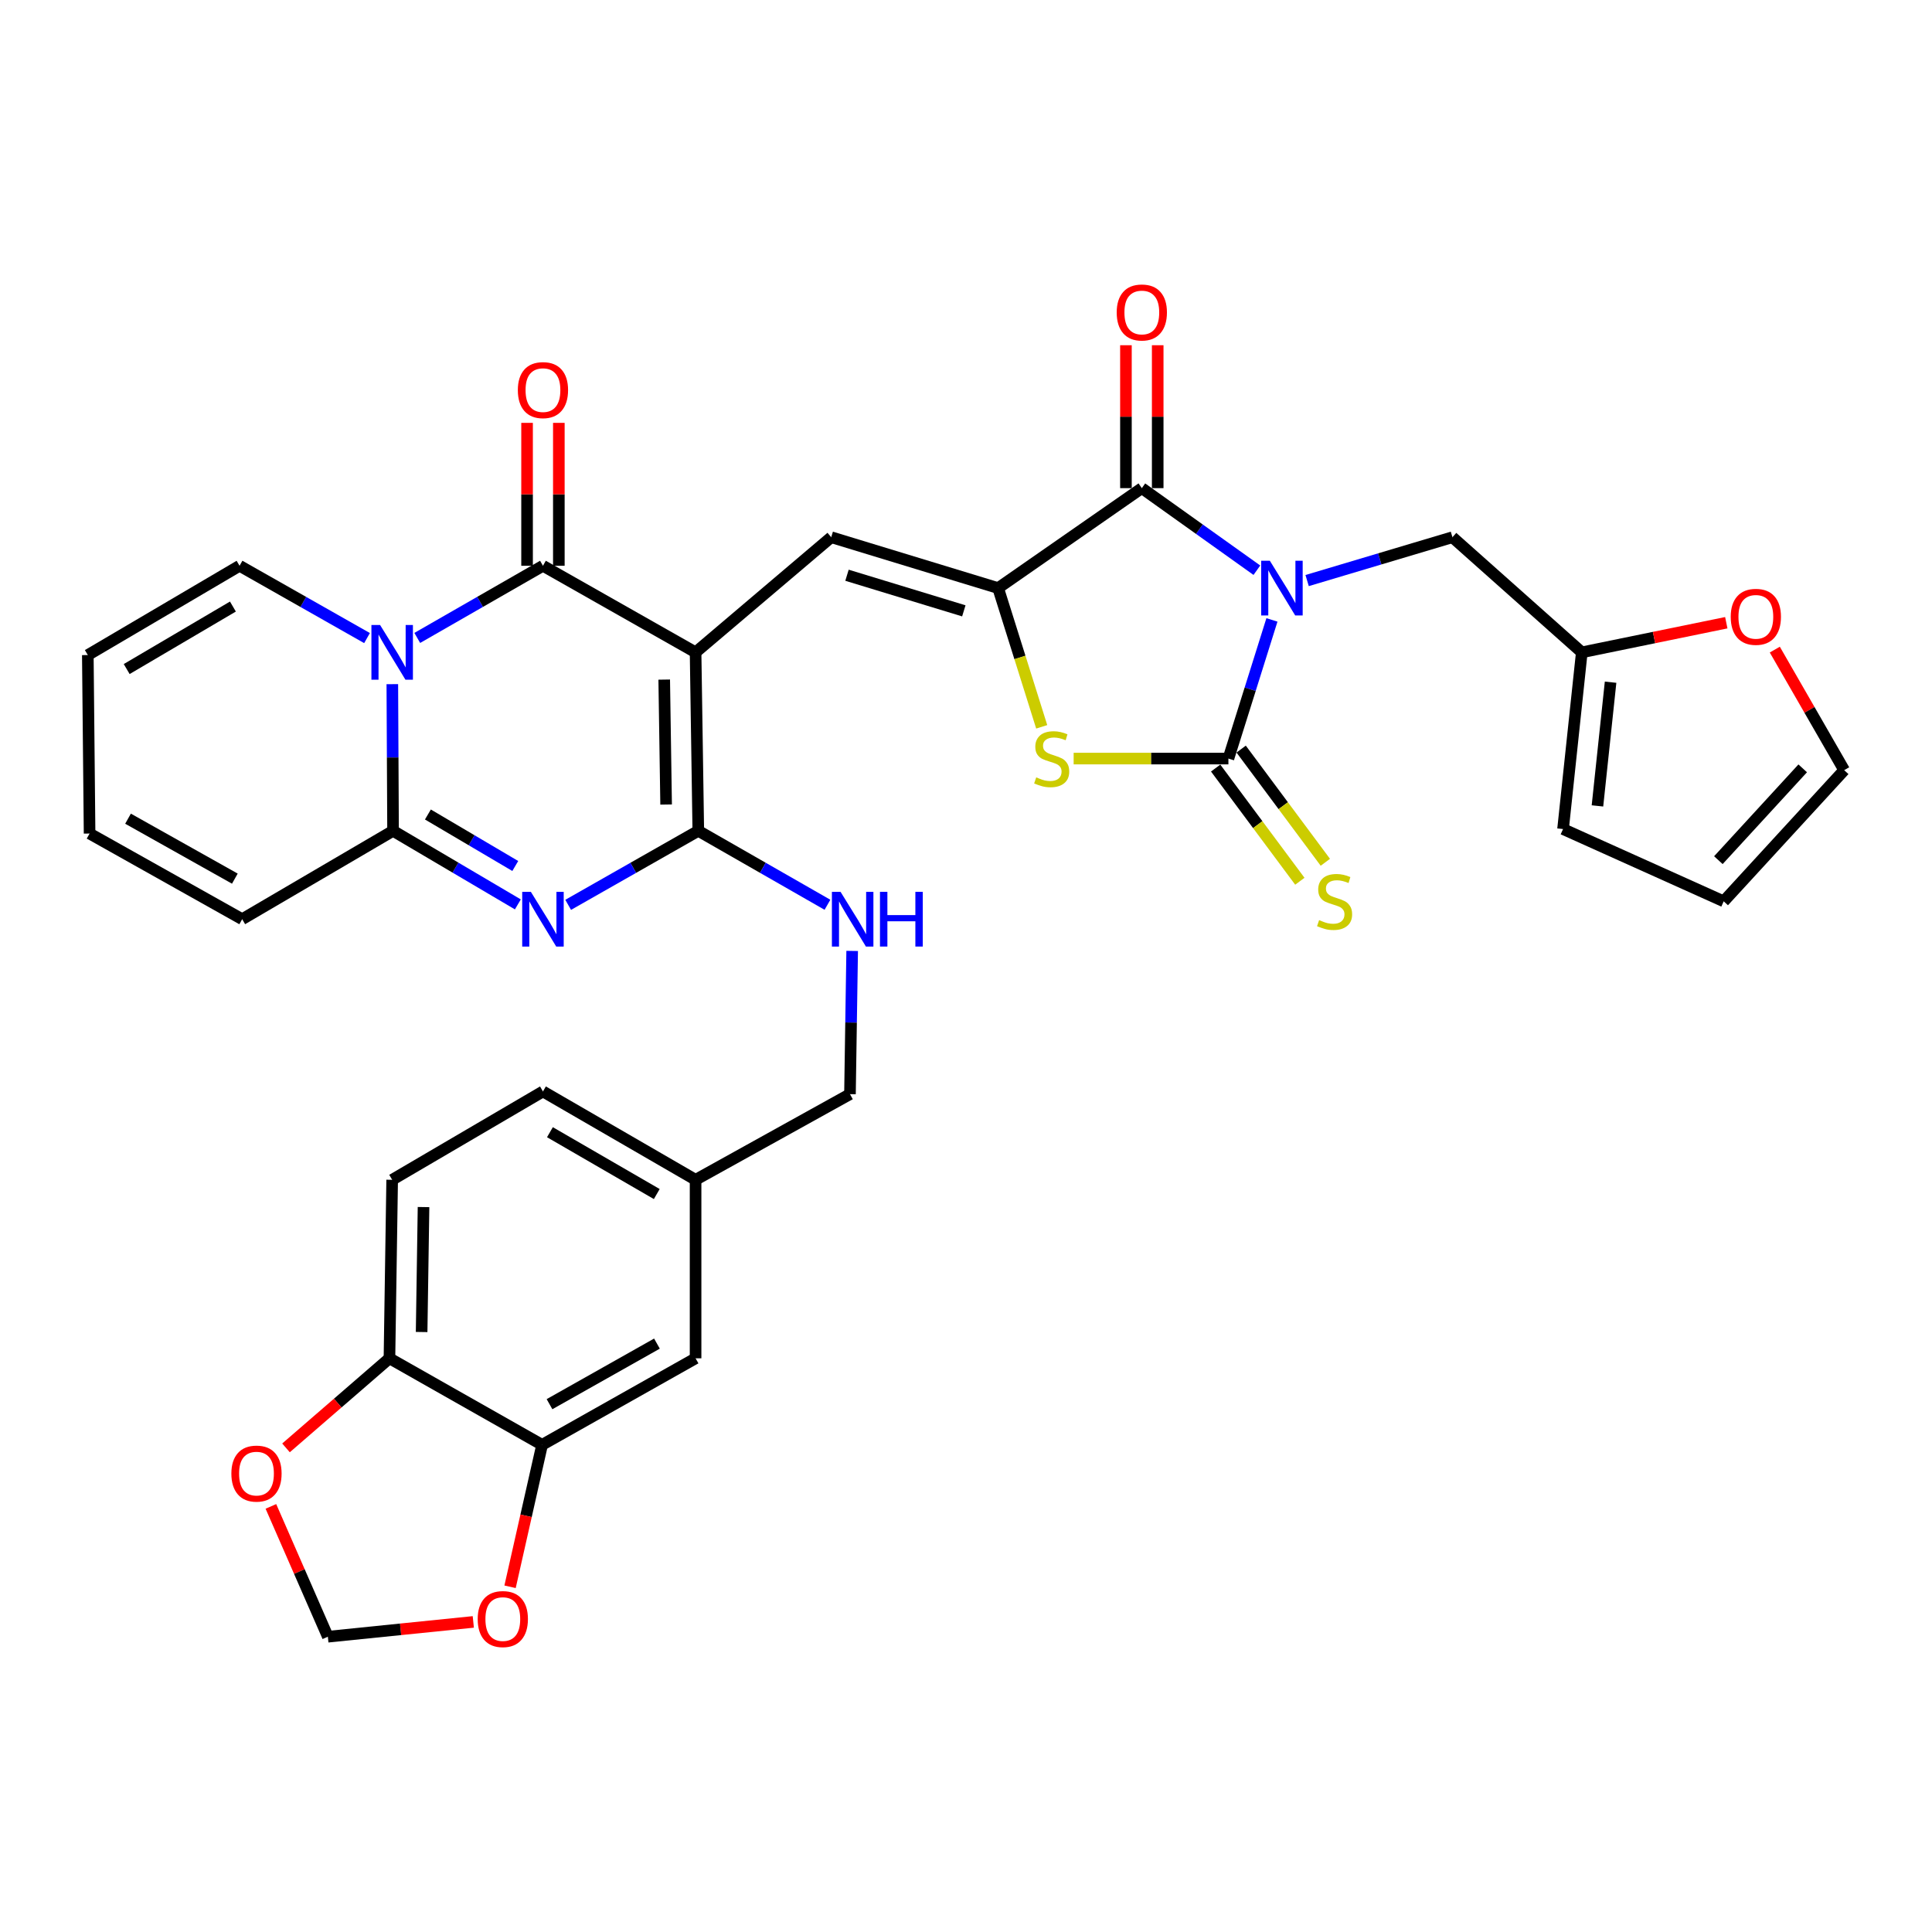 <?xml version='1.0' encoding='iso-8859-1'?>
<svg version='1.1' baseProfile='full'
              xmlns='http://www.w3.org/2000/svg'
                      xmlns:rdkit='http://www.rdkit.org/xml'
                      xmlns:xlink='http://www.w3.org/1999/xlink'
                  xml:space='preserve'
width='1000px' height='1000px' viewBox='0 0 1000 1000'>
<!-- END OF HEADER -->
<rect style='opacity:1.0;fill:#FFFFFF;stroke:none' width='1000' height='1000' x='0' y='0'> </rect>
<path class='bond-2' d='M 658.353,320.865 L 647.087,356.751' style='fill:none;fill-rule:evenodd;stroke:#0000FF;stroke-width:6px;stroke-linecap:butt;stroke-linejoin:miter;stroke-opacity:1' />
<path class='bond-2' d='M 647.087,356.751 L 635.821,392.637' style='fill:none;fill-rule:evenodd;stroke:#000000;stroke-width:6px;stroke-linecap:butt;stroke-linejoin:miter;stroke-opacity:1' />
<path class='bond-7' d='M 650.557,295.142 L 620.781,273.901' style='fill:none;fill-rule:evenodd;stroke:#0000FF;stroke-width:6px;stroke-linecap:butt;stroke-linejoin:miter;stroke-opacity:1' />
<path class='bond-7' d='M 620.781,273.901 L 591.004,252.659' style='fill:none;fill-rule:evenodd;stroke:#000000;stroke-width:6px;stroke-linecap:butt;stroke-linejoin:miter;stroke-opacity:1' />
<path class='bond-11' d='M 676.567,300.501 L 714.172,289.28' style='fill:none;fill-rule:evenodd;stroke:#0000FF;stroke-width:6px;stroke-linecap:butt;stroke-linejoin:miter;stroke-opacity:1' />
<path class='bond-11' d='M 714.172,289.28 L 751.778,278.06' style='fill:none;fill-rule:evenodd;stroke:#000000;stroke-width:6px;stroke-linecap:butt;stroke-linejoin:miter;stroke-opacity:1' />
<path class='bond-0' d='M 360.031,337.651 L 430.239,278.06' style='fill:none;fill-rule:evenodd;stroke:#000000;stroke-width:6px;stroke-linecap:butt;stroke-linejoin:miter;stroke-opacity:1' />
<path class='bond-3' d='M 360.031,337.651 L 281.033,292.843' style='fill:none;fill-rule:evenodd;stroke:#000000;stroke-width:6px;stroke-linecap:butt;stroke-linejoin:miter;stroke-opacity:1' />
<path class='bond-4' d='M 360.031,337.651 L 361.438,430.035' style='fill:none;fill-rule:evenodd;stroke:#000000;stroke-width:6px;stroke-linecap:butt;stroke-linejoin:miter;stroke-opacity:1' />
<path class='bond-4' d='M 343.797,351.759 L 344.782,416.428' style='fill:none;fill-rule:evenodd;stroke:#000000;stroke-width:6px;stroke-linecap:butt;stroke-linejoin:miter;stroke-opacity:1' />
<path class='bond-1' d='M 215.975,330.193 L 248.504,311.518' style='fill:none;fill-rule:evenodd;stroke:#0000FF;stroke-width:6px;stroke-linecap:butt;stroke-linejoin:miter;stroke-opacity:1' />
<path class='bond-1' d='M 248.504,311.518 L 281.033,292.843' style='fill:none;fill-rule:evenodd;stroke:#000000;stroke-width:6px;stroke-linecap:butt;stroke-linejoin:miter;stroke-opacity:1' />
<path class='bond-15' d='M 189.975,330.271 L 156.985,311.557' style='fill:none;fill-rule:evenodd;stroke:#0000FF;stroke-width:6px;stroke-linecap:butt;stroke-linejoin:miter;stroke-opacity:1' />
<path class='bond-15' d='M 156.985,311.557 L 123.996,292.843' style='fill:none;fill-rule:evenodd;stroke:#000000;stroke-width:6px;stroke-linecap:butt;stroke-linejoin:miter;stroke-opacity:1' />
<path class='bond-37' d='M 203.066,354.121 L 203.254,392.078' style='fill:none;fill-rule:evenodd;stroke:#0000FF;stroke-width:6px;stroke-linecap:butt;stroke-linejoin:miter;stroke-opacity:1' />
<path class='bond-37' d='M 203.254,392.078 L 203.442,430.035' style='fill:none;fill-rule:evenodd;stroke:#000000;stroke-width:6px;stroke-linecap:butt;stroke-linejoin:miter;stroke-opacity:1' />
<path class='bond-10' d='M 635.821,392.637 L 595.769,392.637' style='fill:none;fill-rule:evenodd;stroke:#000000;stroke-width:6px;stroke-linecap:butt;stroke-linejoin:miter;stroke-opacity:1' />
<path class='bond-10' d='M 595.769,392.637 L 555.718,392.637' style='fill:none;fill-rule:evenodd;stroke:#CCCC00;stroke-width:6px;stroke-linecap:butt;stroke-linejoin:miter;stroke-opacity:1' />
<path class='bond-13' d='M 629.223,397.545 L 651.011,426.839' style='fill:none;fill-rule:evenodd;stroke:#000000;stroke-width:6px;stroke-linecap:butt;stroke-linejoin:miter;stroke-opacity:1' />
<path class='bond-13' d='M 651.011,426.839 L 672.799,456.132' style='fill:none;fill-rule:evenodd;stroke:#CCCC00;stroke-width:6px;stroke-linecap:butt;stroke-linejoin:miter;stroke-opacity:1' />
<path class='bond-13' d='M 642.419,387.729 L 664.207,417.023' style='fill:none;fill-rule:evenodd;stroke:#000000;stroke-width:6px;stroke-linecap:butt;stroke-linejoin:miter;stroke-opacity:1' />
<path class='bond-13' d='M 664.207,417.023 L 685.996,446.317' style='fill:none;fill-rule:evenodd;stroke:#CCCC00;stroke-width:6px;stroke-linecap:butt;stroke-linejoin:miter;stroke-opacity:1' />
<path class='bond-17' d='M 289.256,292.843 L 289.256,255.859' style='fill:none;fill-rule:evenodd;stroke:#000000;stroke-width:6px;stroke-linecap:butt;stroke-linejoin:miter;stroke-opacity:1' />
<path class='bond-17' d='M 289.256,255.859 L 289.256,218.874' style='fill:none;fill-rule:evenodd;stroke:#FF0000;stroke-width:6px;stroke-linecap:butt;stroke-linejoin:miter;stroke-opacity:1' />
<path class='bond-17' d='M 272.81,292.843 L 272.81,255.859' style='fill:none;fill-rule:evenodd;stroke:#000000;stroke-width:6px;stroke-linecap:butt;stroke-linejoin:miter;stroke-opacity:1' />
<path class='bond-17' d='M 272.81,255.859 L 272.81,218.874' style='fill:none;fill-rule:evenodd;stroke:#FF0000;stroke-width:6px;stroke-linecap:butt;stroke-linejoin:miter;stroke-opacity:1' />
<path class='bond-5' d='M 361.438,430.035 L 327.762,449.192' style='fill:none;fill-rule:evenodd;stroke:#000000;stroke-width:6px;stroke-linecap:butt;stroke-linejoin:miter;stroke-opacity:1' />
<path class='bond-5' d='M 327.762,449.192 L 294.085,468.349' style='fill:none;fill-rule:evenodd;stroke:#0000FF;stroke-width:6px;stroke-linecap:butt;stroke-linejoin:miter;stroke-opacity:1' />
<path class='bond-12' d='M 361.438,430.035 L 394.864,449.171' style='fill:none;fill-rule:evenodd;stroke:#000000;stroke-width:6px;stroke-linecap:butt;stroke-linejoin:miter;stroke-opacity:1' />
<path class='bond-12' d='M 394.864,449.171 L 428.29,468.308' style='fill:none;fill-rule:evenodd;stroke:#0000FF;stroke-width:6px;stroke-linecap:butt;stroke-linejoin:miter;stroke-opacity:1' />
<path class='bond-8' d='M 268.041,468.116 L 235.741,449.075' style='fill:none;fill-rule:evenodd;stroke:#0000FF;stroke-width:6px;stroke-linecap:butt;stroke-linejoin:miter;stroke-opacity:1' />
<path class='bond-8' d='M 235.741,449.075 L 203.442,430.035' style='fill:none;fill-rule:evenodd;stroke:#000000;stroke-width:6px;stroke-linecap:butt;stroke-linejoin:miter;stroke-opacity:1' />
<path class='bond-8' d='M 266.703,448.236 L 244.093,434.907' style='fill:none;fill-rule:evenodd;stroke:#0000FF;stroke-width:6px;stroke-linecap:butt;stroke-linejoin:miter;stroke-opacity:1' />
<path class='bond-8' d='M 244.093,434.907 L 221.484,421.579' style='fill:none;fill-rule:evenodd;stroke:#000000;stroke-width:6px;stroke-linecap:butt;stroke-linejoin:miter;stroke-opacity:1' />
<path class='bond-6' d='M 516.629,304.392 L 591.004,252.659' style='fill:none;fill-rule:evenodd;stroke:#000000;stroke-width:6px;stroke-linecap:butt;stroke-linejoin:miter;stroke-opacity:1' />
<path class='bond-9' d='M 516.629,304.392 L 430.239,278.06' style='fill:none;fill-rule:evenodd;stroke:#000000;stroke-width:6px;stroke-linecap:butt;stroke-linejoin:miter;stroke-opacity:1' />
<path class='bond-9' d='M 498.875,316.174 L 438.403,297.742' style='fill:none;fill-rule:evenodd;stroke:#000000;stroke-width:6px;stroke-linecap:butt;stroke-linejoin:miter;stroke-opacity:1' />
<path class='bond-35' d='M 516.629,304.392 L 527.909,340.299' style='fill:none;fill-rule:evenodd;stroke:#000000;stroke-width:6px;stroke-linecap:butt;stroke-linejoin:miter;stroke-opacity:1' />
<path class='bond-35' d='M 527.909,340.299 L 539.189,376.205' style='fill:none;fill-rule:evenodd;stroke:#CCCC00;stroke-width:6px;stroke-linecap:butt;stroke-linejoin:miter;stroke-opacity:1' />
<path class='bond-20' d='M 599.227,252.659 L 599.227,215.674' style='fill:none;fill-rule:evenodd;stroke:#000000;stroke-width:6px;stroke-linecap:butt;stroke-linejoin:miter;stroke-opacity:1' />
<path class='bond-20' d='M 599.227,215.674 L 599.227,178.69' style='fill:none;fill-rule:evenodd;stroke:#FF0000;stroke-width:6px;stroke-linecap:butt;stroke-linejoin:miter;stroke-opacity:1' />
<path class='bond-20' d='M 582.781,252.659 L 582.781,215.674' style='fill:none;fill-rule:evenodd;stroke:#000000;stroke-width:6px;stroke-linecap:butt;stroke-linejoin:miter;stroke-opacity:1' />
<path class='bond-20' d='M 582.781,215.674 L 582.781,178.69' style='fill:none;fill-rule:evenodd;stroke:#FF0000;stroke-width:6px;stroke-linecap:butt;stroke-linejoin:miter;stroke-opacity:1' />
<path class='bond-18' d='M 203.442,430.035 L 125.357,475.774' style='fill:none;fill-rule:evenodd;stroke:#000000;stroke-width:6px;stroke-linecap:butt;stroke-linejoin:miter;stroke-opacity:1' />
<path class='bond-16' d='M 751.778,278.06 L 818.734,337.651' style='fill:none;fill-rule:evenodd;stroke:#000000;stroke-width:6px;stroke-linecap:butt;stroke-linejoin:miter;stroke-opacity:1' />
<path class='bond-33' d='M 441.08,492.199 L 440.511,529.265' style='fill:none;fill-rule:evenodd;stroke:#0000FF;stroke-width:6px;stroke-linecap:butt;stroke-linejoin:miter;stroke-opacity:1' />
<path class='bond-33' d='M 440.511,529.265 L 439.943,566.331' style='fill:none;fill-rule:evenodd;stroke:#000000;stroke-width:6px;stroke-linecap:butt;stroke-linejoin:miter;stroke-opacity:1' />
<path class='bond-14' d='M 280.585,747.846 L 360.031,703.056' style='fill:none;fill-rule:evenodd;stroke:#000000;stroke-width:6px;stroke-linecap:butt;stroke-linejoin:miter;stroke-opacity:1' />
<path class='bond-14' d='M 284.425,726.801 L 340.037,695.448' style='fill:none;fill-rule:evenodd;stroke:#000000;stroke-width:6px;stroke-linecap:butt;stroke-linejoin:miter;stroke-opacity:1' />
<path class='bond-21' d='M 280.585,747.846 L 272.296,784.581' style='fill:none;fill-rule:evenodd;stroke:#000000;stroke-width:6px;stroke-linecap:butt;stroke-linejoin:miter;stroke-opacity:1' />
<path class='bond-21' d='M 272.296,784.581 L 264.007,821.316' style='fill:none;fill-rule:evenodd;stroke:#FF0000;stroke-width:6px;stroke-linecap:butt;stroke-linejoin:miter;stroke-opacity:1' />
<path class='bond-39' d='M 280.585,747.846 L 201.578,703.056' style='fill:none;fill-rule:evenodd;stroke:#000000;stroke-width:6px;stroke-linecap:butt;stroke-linejoin:miter;stroke-opacity:1' />
<path class='bond-28' d='M 123.996,292.843 L 45.455,339.058' style='fill:none;fill-rule:evenodd;stroke:#000000;stroke-width:6px;stroke-linecap:butt;stroke-linejoin:miter;stroke-opacity:1' />
<path class='bond-28' d='M 120.555,313.95 L 65.576,346.301' style='fill:none;fill-rule:evenodd;stroke:#000000;stroke-width:6px;stroke-linecap:butt;stroke-linejoin:miter;stroke-opacity:1' />
<path class='bond-22' d='M 818.734,337.651 L 856.129,329.986' style='fill:none;fill-rule:evenodd;stroke:#000000;stroke-width:6px;stroke-linecap:butt;stroke-linejoin:miter;stroke-opacity:1' />
<path class='bond-22' d='M 856.129,329.986 L 893.525,322.321' style='fill:none;fill-rule:evenodd;stroke:#FF0000;stroke-width:6px;stroke-linecap:butt;stroke-linejoin:miter;stroke-opacity:1' />
<path class='bond-26' d='M 818.734,337.651 L 809.03,429.121' style='fill:none;fill-rule:evenodd;stroke:#000000;stroke-width:6px;stroke-linecap:butt;stroke-linejoin:miter;stroke-opacity:1' />
<path class='bond-26' d='M 833.633,353.106 L 826.841,417.136' style='fill:none;fill-rule:evenodd;stroke:#000000;stroke-width:6px;stroke-linecap:butt;stroke-linejoin:miter;stroke-opacity:1' />
<path class='bond-29' d='M 125.357,475.774 L 46.368,431.442' style='fill:none;fill-rule:evenodd;stroke:#000000;stroke-width:6px;stroke-linecap:butt;stroke-linejoin:miter;stroke-opacity:1' />
<path class='bond-29' d='M 121.558,454.782 L 66.266,423.75' style='fill:none;fill-rule:evenodd;stroke:#000000;stroke-width:6px;stroke-linecap:butt;stroke-linejoin:miter;stroke-opacity:1' />
<path class='bond-19' d='M 201.578,703.056 L 202.985,610.663' style='fill:none;fill-rule:evenodd;stroke:#000000;stroke-width:6px;stroke-linecap:butt;stroke-linejoin:miter;stroke-opacity:1' />
<path class='bond-19' d='M 218.233,689.448 L 219.218,624.773' style='fill:none;fill-rule:evenodd;stroke:#000000;stroke-width:6px;stroke-linecap:butt;stroke-linejoin:miter;stroke-opacity:1' />
<path class='bond-23' d='M 201.578,703.056 L 174.806,726.238' style='fill:none;fill-rule:evenodd;stroke:#000000;stroke-width:6px;stroke-linecap:butt;stroke-linejoin:miter;stroke-opacity:1' />
<path class='bond-23' d='M 174.806,726.238 L 148.034,749.42' style='fill:none;fill-rule:evenodd;stroke:#FF0000;stroke-width:6px;stroke-linecap:butt;stroke-linejoin:miter;stroke-opacity:1' />
<path class='bond-24' d='M 244.98,839.5 L 207.339,843.332' style='fill:none;fill-rule:evenodd;stroke:#FF0000;stroke-width:6px;stroke-linecap:butt;stroke-linejoin:miter;stroke-opacity:1' />
<path class='bond-24' d='M 207.339,843.332 L 169.699,847.164' style='fill:none;fill-rule:evenodd;stroke:#000000;stroke-width:6px;stroke-linecap:butt;stroke-linejoin:miter;stroke-opacity:1' />
<path class='bond-27' d='M 918.636,336.237 L 936.591,367.439' style='fill:none;fill-rule:evenodd;stroke:#FF0000;stroke-width:6px;stroke-linecap:butt;stroke-linejoin:miter;stroke-opacity:1' />
<path class='bond-27' d='M 936.591,367.439 L 954.545,398.64' style='fill:none;fill-rule:evenodd;stroke:#000000;stroke-width:6px;stroke-linecap:butt;stroke-linejoin:miter;stroke-opacity:1' />
<path class='bond-40' d='M 140.217,779.713 L 154.958,813.439' style='fill:none;fill-rule:evenodd;stroke:#FF0000;stroke-width:6px;stroke-linecap:butt;stroke-linejoin:miter;stroke-opacity:1' />
<path class='bond-40' d='M 154.958,813.439 L 169.699,847.164' style='fill:none;fill-rule:evenodd;stroke:#000000;stroke-width:6px;stroke-linecap:butt;stroke-linejoin:miter;stroke-opacity:1' />
<path class='bond-25' d='M 360.031,703.056 L 360.031,610.663' style='fill:none;fill-rule:evenodd;stroke:#000000;stroke-width:6px;stroke-linecap:butt;stroke-linejoin:miter;stroke-opacity:1' />
<path class='bond-30' d='M 809.03,429.121 L 892.186,466.528' style='fill:none;fill-rule:evenodd;stroke:#000000;stroke-width:6px;stroke-linecap:butt;stroke-linejoin:miter;stroke-opacity:1' />
<path class='bond-36' d='M 954.545,398.64 L 892.186,466.528' style='fill:none;fill-rule:evenodd;stroke:#000000;stroke-width:6px;stroke-linecap:butt;stroke-linejoin:miter;stroke-opacity:1' />
<path class='bond-36' d='M 933.079,397.697 L 889.428,445.219' style='fill:none;fill-rule:evenodd;stroke:#000000;stroke-width:6px;stroke-linecap:butt;stroke-linejoin:miter;stroke-opacity:1' />
<path class='bond-38' d='M 45.455,339.058 L 46.368,431.442' style='fill:none;fill-rule:evenodd;stroke:#000000;stroke-width:6px;stroke-linecap:butt;stroke-linejoin:miter;stroke-opacity:1' />
<path class='bond-31' d='M 202.985,610.663 L 281.033,564.933' style='fill:none;fill-rule:evenodd;stroke:#000000;stroke-width:6px;stroke-linecap:butt;stroke-linejoin:miter;stroke-opacity:1' />
<path class='bond-32' d='M 360.031,610.663 L 439.943,566.331' style='fill:none;fill-rule:evenodd;stroke:#000000;stroke-width:6px;stroke-linecap:butt;stroke-linejoin:miter;stroke-opacity:1' />
<path class='bond-34' d='M 360.031,610.663 L 281.033,564.933' style='fill:none;fill-rule:evenodd;stroke:#000000;stroke-width:6px;stroke-linecap:butt;stroke-linejoin:miter;stroke-opacity:1' />
<path class='bond-34' d='M 339.942,618.037 L 284.643,586.026' style='fill:none;fill-rule:evenodd;stroke:#000000;stroke-width:6px;stroke-linecap:butt;stroke-linejoin:miter;stroke-opacity:1' />
<path  class='atom-0' d='M 657.264 290.232
L 666.544 305.232
Q 667.464 306.712, 668.944 309.392
Q 670.424 312.072, 670.504 312.232
L 670.504 290.232
L 674.264 290.232
L 674.264 318.552
L 670.384 318.552
L 660.424 302.152
Q 659.264 300.232, 658.024 298.032
Q 656.824 295.832, 656.464 295.152
L 656.464 318.552
L 652.784 318.552
L 652.784 290.232
L 657.264 290.232
' fill='#0000FF'/>
<path  class='atom-2' d='M 196.725 323.491
L 206.005 338.491
Q 206.925 339.971, 208.405 342.651
Q 209.885 345.331, 209.965 345.491
L 209.965 323.491
L 213.725 323.491
L 213.725 351.811
L 209.845 351.811
L 199.885 335.411
Q 198.725 333.491, 197.485 331.291
Q 196.285 329.091, 195.925 328.411
L 195.925 351.811
L 192.245 351.811
L 192.245 323.491
L 196.725 323.491
' fill='#0000FF'/>
<path  class='atom-6' d='M 274.773 461.614
L 284.053 476.614
Q 284.973 478.094, 286.453 480.774
Q 287.933 483.454, 288.013 483.614
L 288.013 461.614
L 291.773 461.614
L 291.773 489.934
L 287.893 489.934
L 277.933 473.534
Q 276.773 471.614, 275.533 469.414
Q 274.333 467.214, 273.973 466.534
L 273.973 489.934
L 270.293 489.934
L 270.293 461.614
L 274.773 461.614
' fill='#0000FF'/>
<path  class='atom-11' d='M 536.351 402.357
Q 536.671 402.477, 537.991 403.037
Q 539.311 403.597, 540.751 403.957
Q 542.231 404.277, 543.671 404.277
Q 546.351 404.277, 547.911 402.997
Q 549.471 401.677, 549.471 399.397
Q 549.471 397.837, 548.671 396.877
Q 547.911 395.917, 546.711 395.397
Q 545.511 394.877, 543.511 394.277
Q 540.991 393.517, 539.471 392.797
Q 537.991 392.077, 536.911 390.557
Q 535.871 389.037, 535.871 386.477
Q 535.871 382.917, 538.271 380.717
Q 540.711 378.517, 545.511 378.517
Q 548.791 378.517, 552.511 380.077
L 551.591 383.157
Q 548.191 381.757, 545.631 381.757
Q 542.871 381.757, 541.351 382.917
Q 539.831 384.037, 539.871 385.997
Q 539.871 387.517, 540.631 388.437
Q 541.431 389.357, 542.551 389.877
Q 543.711 390.397, 545.631 390.997
Q 548.191 391.797, 549.711 392.597
Q 551.231 393.397, 552.311 395.037
Q 553.431 396.637, 553.431 399.397
Q 553.431 403.317, 550.791 405.437
Q 548.191 407.517, 543.831 407.517
Q 541.311 407.517, 539.391 406.957
Q 537.511 406.437, 535.271 405.517
L 536.351 402.357
' fill='#CCCC00'/>
<path  class='atom-13' d='M 435.072 461.614
L 444.352 476.614
Q 445.272 478.094, 446.752 480.774
Q 448.232 483.454, 448.312 483.614
L 448.312 461.614
L 452.072 461.614
L 452.072 489.934
L 448.192 489.934
L 438.232 473.534
Q 437.072 471.614, 435.832 469.414
Q 434.632 467.214, 434.272 466.534
L 434.272 489.934
L 430.592 489.934
L 430.592 461.614
L 435.072 461.614
' fill='#0000FF'/>
<path  class='atom-13' d='M 455.472 461.614
L 459.312 461.614
L 459.312 473.654
L 473.792 473.654
L 473.792 461.614
L 477.632 461.614
L 477.632 489.934
L 473.792 489.934
L 473.792 476.854
L 459.312 476.854
L 459.312 489.934
L 455.472 489.934
L 455.472 461.614
' fill='#0000FF'/>
<path  class='atom-14' d='M 682.78 476.248
Q 683.1 476.368, 684.42 476.928
Q 685.74 477.488, 687.18 477.848
Q 688.66 478.168, 690.1 478.168
Q 692.78 478.168, 694.34 476.888
Q 695.9 475.568, 695.9 473.288
Q 695.9 471.728, 695.1 470.768
Q 694.34 469.808, 693.14 469.288
Q 691.94 468.768, 689.94 468.168
Q 687.42 467.408, 685.9 466.688
Q 684.42 465.968, 683.34 464.448
Q 682.3 462.928, 682.3 460.368
Q 682.3 456.808, 684.7 454.608
Q 687.14 452.408, 691.94 452.408
Q 695.22 452.408, 698.94 453.968
L 698.02 457.048
Q 694.62 455.648, 692.06 455.648
Q 689.3 455.648, 687.78 456.808
Q 686.26 457.928, 686.3 459.888
Q 686.3 461.408, 687.06 462.328
Q 687.86 463.248, 688.98 463.768
Q 690.14 464.288, 692.06 464.888
Q 694.62 465.688, 696.14 466.488
Q 697.66 467.288, 698.74 468.928
Q 699.86 470.528, 699.86 473.288
Q 699.86 477.208, 697.22 479.328
Q 694.62 481.408, 690.26 481.408
Q 687.74 481.408, 685.82 480.848
Q 683.94 480.328, 681.7 479.408
L 682.78 476.248
' fill='#CCCC00'/>
<path  class='atom-18' d='M 268.033 201.919
Q 268.033 195.119, 271.393 191.319
Q 274.753 187.519, 281.033 187.519
Q 287.313 187.519, 290.673 191.319
Q 294.033 195.119, 294.033 201.919
Q 294.033 208.799, 290.633 212.719
Q 287.233 216.599, 281.033 216.599
Q 274.793 216.599, 271.393 212.719
Q 268.033 208.839, 268.033 201.919
M 281.033 213.399
Q 285.353 213.399, 287.673 210.519
Q 290.033 207.599, 290.033 201.919
Q 290.033 196.359, 287.673 193.559
Q 285.353 190.719, 281.033 190.719
Q 276.713 190.719, 274.353 193.519
Q 272.033 196.319, 272.033 201.919
Q 272.033 207.639, 274.353 210.519
Q 276.713 213.399, 281.033 213.399
' fill='#FF0000'/>
<path  class='atom-21' d='M 578.004 161.735
Q 578.004 154.935, 581.364 151.135
Q 584.724 147.335, 591.004 147.335
Q 597.284 147.335, 600.644 151.135
Q 604.004 154.935, 604.004 161.735
Q 604.004 168.615, 600.604 172.535
Q 597.204 176.415, 591.004 176.415
Q 584.764 176.415, 581.364 172.535
Q 578.004 168.655, 578.004 161.735
M 591.004 173.215
Q 595.324 173.215, 597.644 170.335
Q 600.004 167.415, 600.004 161.735
Q 600.004 156.175, 597.644 153.375
Q 595.324 150.535, 591.004 150.535
Q 586.684 150.535, 584.324 153.335
Q 582.004 156.135, 582.004 161.735
Q 582.004 167.455, 584.324 170.335
Q 586.684 173.215, 591.004 173.215
' fill='#FF0000'/>
<path  class='atom-22' d='M 247.255 838.025
Q 247.255 831.225, 250.615 827.425
Q 253.975 823.625, 260.255 823.625
Q 266.535 823.625, 269.895 827.425
Q 273.255 831.225, 273.255 838.025
Q 273.255 844.905, 269.855 848.825
Q 266.455 852.705, 260.255 852.705
Q 254.015 852.705, 250.615 848.825
Q 247.255 844.945, 247.255 838.025
M 260.255 849.505
Q 264.575 849.505, 266.895 846.625
Q 269.255 843.705, 269.255 838.025
Q 269.255 832.465, 266.895 829.665
Q 264.575 826.825, 260.255 826.825
Q 255.935 826.825, 253.575 829.625
Q 251.255 832.425, 251.255 838.025
Q 251.255 843.745, 253.575 846.625
Q 255.935 849.505, 260.255 849.505
' fill='#FF0000'/>
<path  class='atom-23' d='M 895.824 319.265
Q 895.824 312.465, 899.184 308.665
Q 902.544 304.865, 908.824 304.865
Q 915.104 304.865, 918.464 308.665
Q 921.824 312.465, 921.824 319.265
Q 921.824 326.145, 918.424 330.065
Q 915.024 333.945, 908.824 333.945
Q 902.584 333.945, 899.184 330.065
Q 895.824 326.185, 895.824 319.265
M 908.824 330.745
Q 913.144 330.745, 915.464 327.865
Q 917.824 324.945, 917.824 319.265
Q 917.824 313.705, 915.464 310.905
Q 913.144 308.065, 908.824 308.065
Q 904.504 308.065, 902.144 310.865
Q 899.824 313.665, 899.824 319.265
Q 899.824 324.985, 902.144 327.865
Q 904.504 330.745, 908.824 330.745
' fill='#FF0000'/>
<path  class='atom-24' d='M 119.758 762.727
Q 119.758 755.927, 123.118 752.127
Q 126.478 748.327, 132.758 748.327
Q 139.038 748.327, 142.398 752.127
Q 145.758 755.927, 145.758 762.727
Q 145.758 769.607, 142.358 773.527
Q 138.958 777.407, 132.758 777.407
Q 126.518 777.407, 123.118 773.527
Q 119.758 769.647, 119.758 762.727
M 132.758 774.207
Q 137.078 774.207, 139.398 771.327
Q 141.758 768.407, 141.758 762.727
Q 141.758 757.167, 139.398 754.367
Q 137.078 751.527, 132.758 751.527
Q 128.438 751.527, 126.078 754.327
Q 123.758 757.127, 123.758 762.727
Q 123.758 768.447, 126.078 771.327
Q 128.438 774.207, 132.758 774.207
' fill='#FF0000'/>
</svg>
